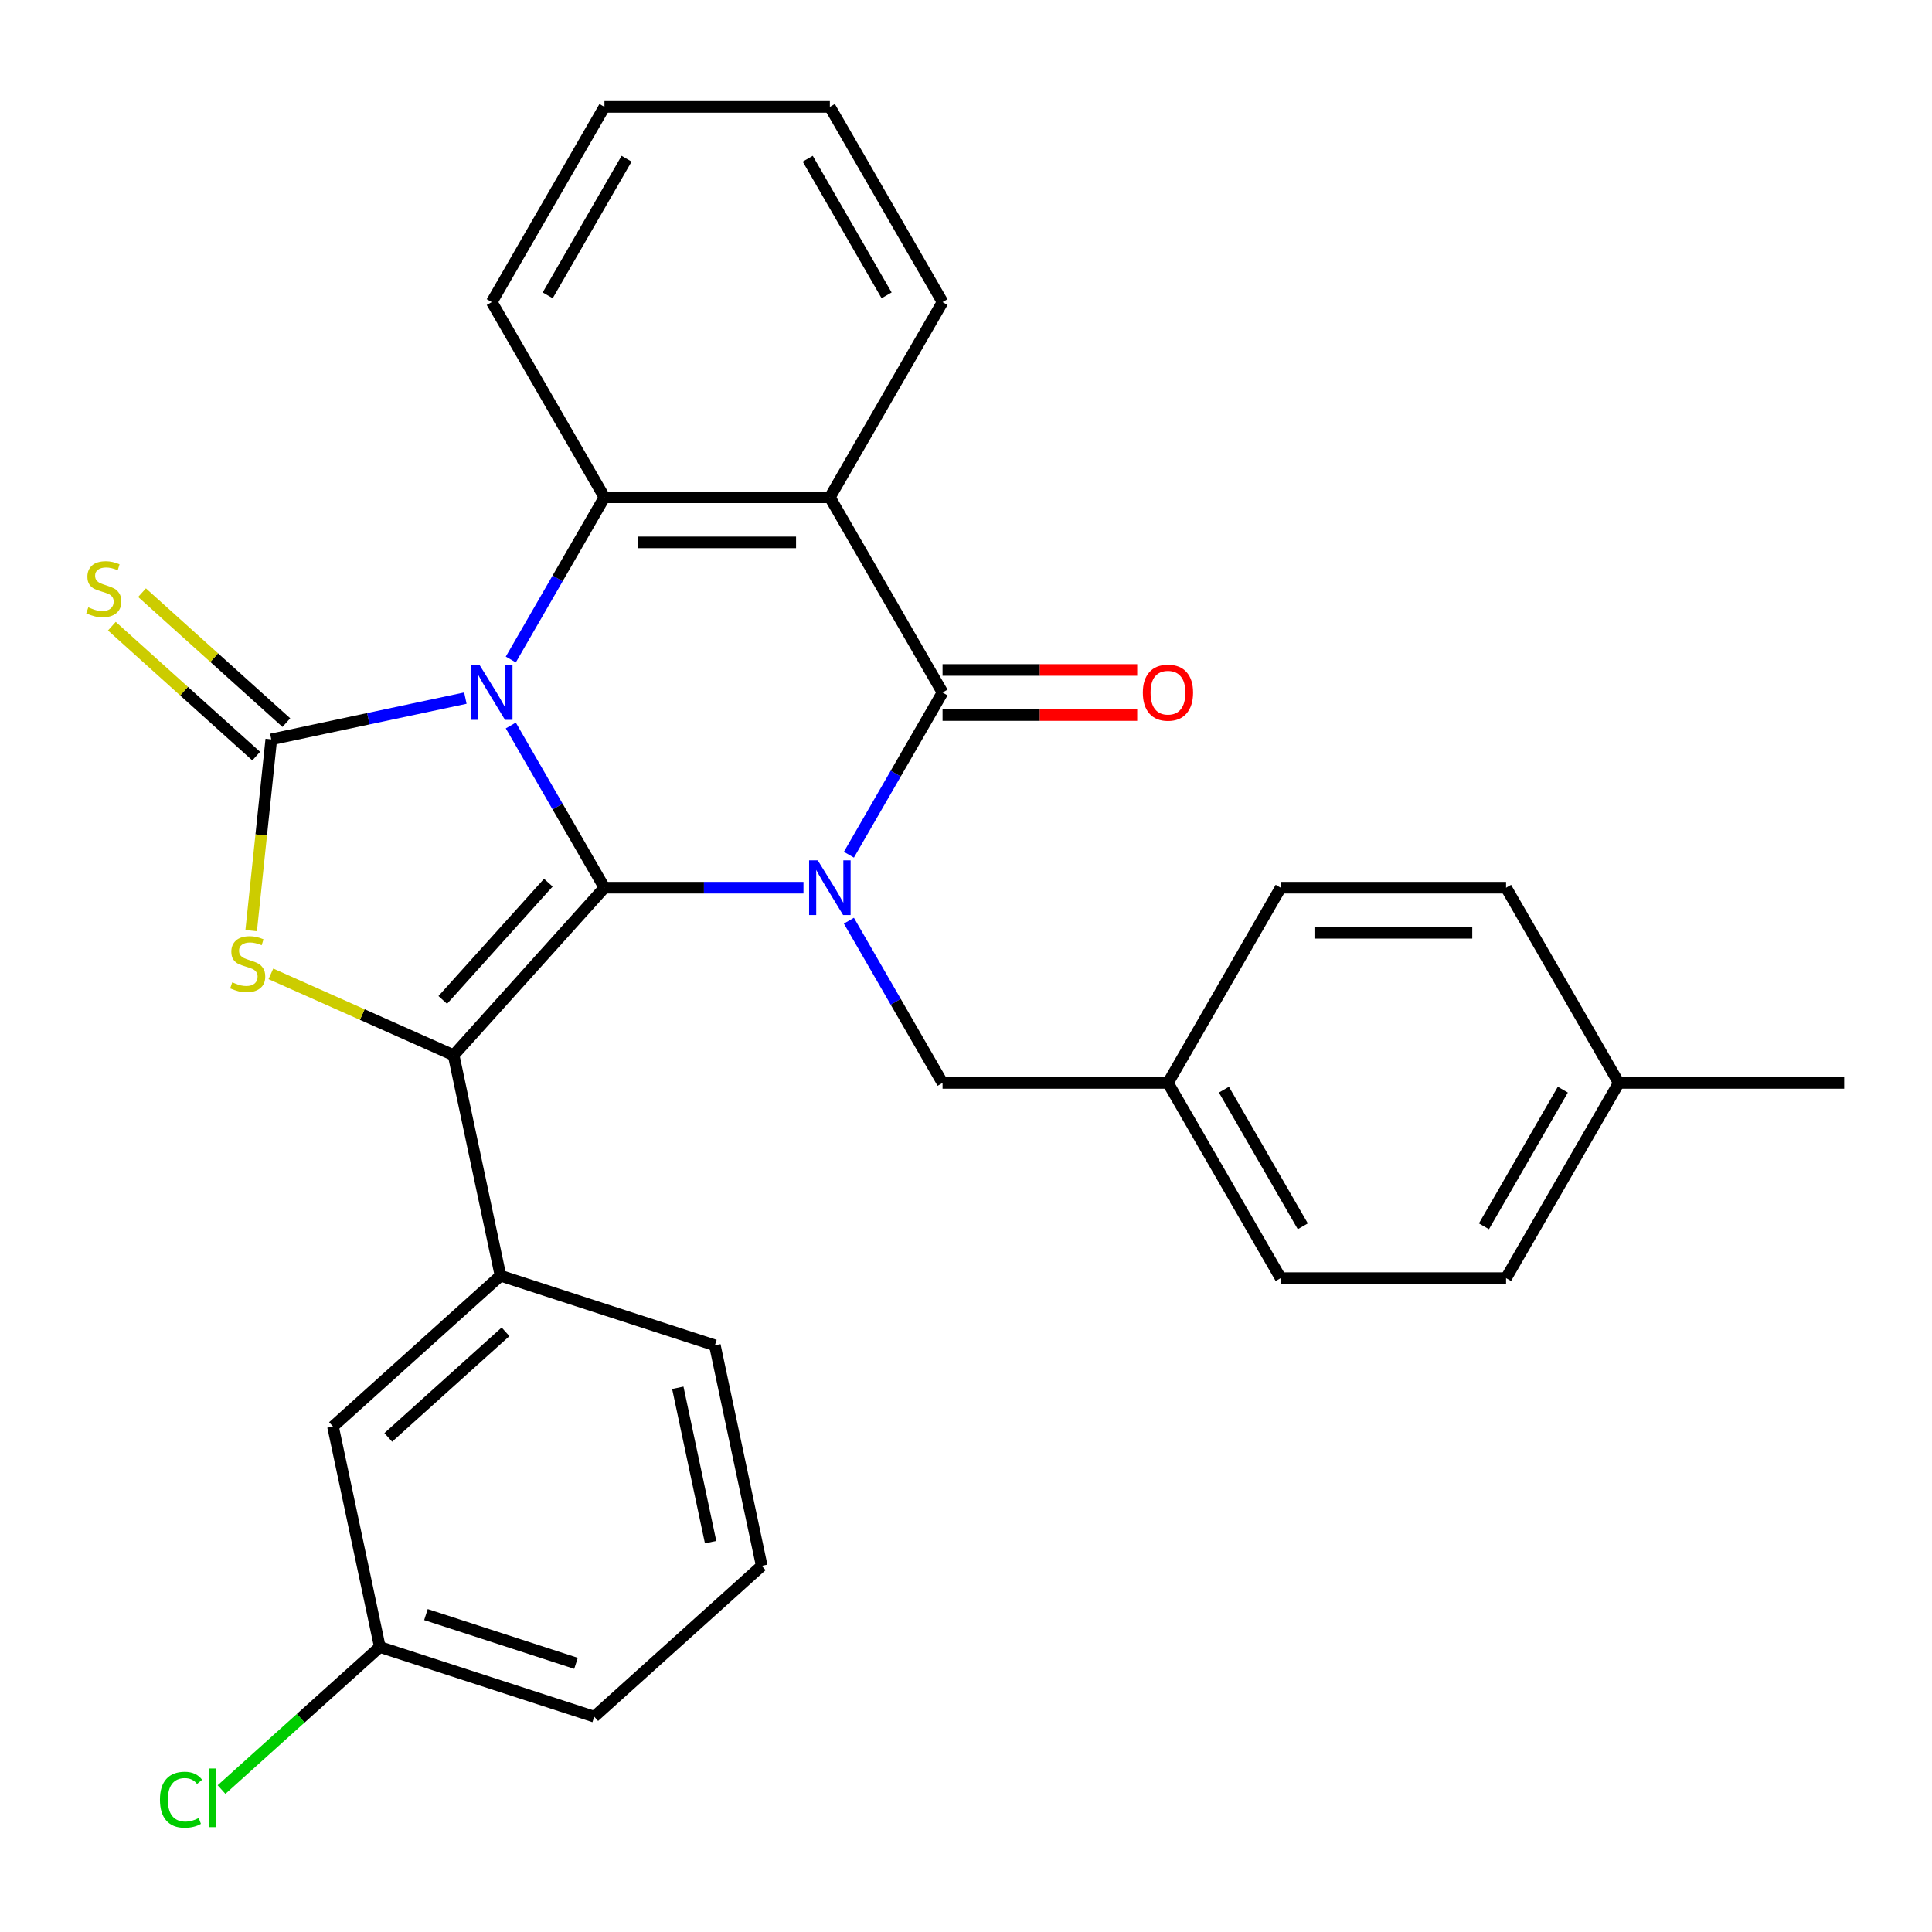 <?xml version='1.0' encoding='iso-8859-1'?>
<svg version='1.1' baseProfile='full'
              xmlns='http://www.w3.org/2000/svg'
                      xmlns:rdkit='http://www.rdkit.org/xml'
                      xmlns:xlink='http://www.w3.org/1999/xlink'
                  xml:space='preserve'
width='1000px' height='1000px' viewBox='0 0 1000 1000'>
<!-- END OF HEADER -->
<rect style='opacity:1.0;fill:#FFFFFF;stroke:none' width='1000' height='1000' x='0' y='0'> </rect>
<path class='bond-0' d='M 264.389,375.514 L 288.627,417.495' style='fill:none;fill-rule:evenodd;stroke:#0000FF;stroke-width:6px;stroke-linecap:butt;stroke-linejoin:miter;stroke-opacity:1' />
<path class='bond-0' d='M 288.627,417.495 L 312.865,459.476' style='fill:none;fill-rule:evenodd;stroke:#000000;stroke-width:6px;stroke-linecap:butt;stroke-linejoin:miter;stroke-opacity:1' />
<path class='bond-2' d='M 240.874,361.341 L 190.642,372.018' style='fill:none;fill-rule:evenodd;stroke:#0000FF;stroke-width:6px;stroke-linecap:butt;stroke-linejoin:miter;stroke-opacity:1' />
<path class='bond-2' d='M 190.642,372.018 L 140.411,382.695' style='fill:none;fill-rule:evenodd;stroke:#000000;stroke-width:6px;stroke-linecap:butt;stroke-linejoin:miter;stroke-opacity:1' />
<path class='bond-6' d='M 264.389,341.361 L 288.627,299.38' style='fill:none;fill-rule:evenodd;stroke:#0000FF;stroke-width:6px;stroke-linecap:butt;stroke-linejoin:miter;stroke-opacity:1' />
<path class='bond-6' d='M 288.627,299.38 L 312.865,257.399' style='fill:none;fill-rule:evenodd;stroke:#000000;stroke-width:6px;stroke-linecap:butt;stroke-linejoin:miter;stroke-opacity:1' />
<path class='bond-1' d='M 312.865,459.476 L 364.371,459.476' style='fill:none;fill-rule:evenodd;stroke:#000000;stroke-width:6px;stroke-linecap:butt;stroke-linejoin:miter;stroke-opacity:1' />
<path class='bond-1' d='M 364.371,459.476 L 415.877,459.476' style='fill:none;fill-rule:evenodd;stroke:#0000FF;stroke-width:6px;stroke-linecap:butt;stroke-linejoin:miter;stroke-opacity:1' />
<path class='bond-3' d='M 312.865,459.476 L 234.798,546.178' style='fill:none;fill-rule:evenodd;stroke:#000000;stroke-width:6px;stroke-linecap:butt;stroke-linejoin:miter;stroke-opacity:1' />
<path class='bond-3' d='M 283.814,456.868 L 229.168,517.56' style='fill:none;fill-rule:evenodd;stroke:#000000;stroke-width:6px;stroke-linecap:butt;stroke-linejoin:miter;stroke-opacity:1' />
<path class='bond-9' d='M 439.393,476.553 L 463.631,518.534' style='fill:none;fill-rule:evenodd;stroke:#0000FF;stroke-width:6px;stroke-linecap:butt;stroke-linejoin:miter;stroke-opacity:1' />
<path class='bond-9' d='M 463.631,518.534 L 487.869,560.515' style='fill:none;fill-rule:evenodd;stroke:#000000;stroke-width:6px;stroke-linecap:butt;stroke-linejoin:miter;stroke-opacity:1' />
<path class='bond-30' d='M 439.393,442.4 L 463.631,400.419' style='fill:none;fill-rule:evenodd;stroke:#0000FF;stroke-width:6px;stroke-linecap:butt;stroke-linejoin:miter;stroke-opacity:1' />
<path class='bond-30' d='M 463.631,400.419 L 487.869,358.438' style='fill:none;fill-rule:evenodd;stroke:#000000;stroke-width:6px;stroke-linecap:butt;stroke-linejoin:miter;stroke-opacity:1' />
<path class='bond-5' d='M 140.411,382.695 L 135.208,432.191' style='fill:none;fill-rule:evenodd;stroke:#000000;stroke-width:6px;stroke-linecap:butt;stroke-linejoin:miter;stroke-opacity:1' />
<path class='bond-5' d='M 135.208,432.191 L 130.006,481.688' style='fill:none;fill-rule:evenodd;stroke:#CCCC00;stroke-width:6px;stroke-linecap:butt;stroke-linejoin:miter;stroke-opacity:1' />
<path class='bond-10' d='M 148.217,374.024 L 110.865,340.392' style='fill:none;fill-rule:evenodd;stroke:#000000;stroke-width:6px;stroke-linecap:butt;stroke-linejoin:miter;stroke-opacity:1' />
<path class='bond-10' d='M 110.865,340.392 L 73.512,306.759' style='fill:none;fill-rule:evenodd;stroke:#CCCC00;stroke-width:6px;stroke-linecap:butt;stroke-linejoin:miter;stroke-opacity:1' />
<path class='bond-10' d='M 132.604,391.365 L 95.251,357.732' style='fill:none;fill-rule:evenodd;stroke:#000000;stroke-width:6px;stroke-linecap:butt;stroke-linejoin:miter;stroke-opacity:1' />
<path class='bond-10' d='M 95.251,357.732 L 57.898,324.1' style='fill:none;fill-rule:evenodd;stroke:#CCCC00;stroke-width:6px;stroke-linecap:butt;stroke-linejoin:miter;stroke-opacity:1' />
<path class='bond-8' d='M 234.798,546.178 L 259.055,660.298' style='fill:none;fill-rule:evenodd;stroke:#000000;stroke-width:6px;stroke-linecap:butt;stroke-linejoin:miter;stroke-opacity:1' />
<path class='bond-29' d='M 234.798,546.178 L 187.505,525.122' style='fill:none;fill-rule:evenodd;stroke:#000000;stroke-width:6px;stroke-linecap:butt;stroke-linejoin:miter;stroke-opacity:1' />
<path class='bond-29' d='M 187.505,525.122 L 140.212,504.066' style='fill:none;fill-rule:evenodd;stroke:#CCCC00;stroke-width:6px;stroke-linecap:butt;stroke-linejoin:miter;stroke-opacity:1' />
<path class='bond-4' d='M 487.869,358.438 L 429.534,257.399' style='fill:none;fill-rule:evenodd;stroke:#000000;stroke-width:6px;stroke-linecap:butt;stroke-linejoin:miter;stroke-opacity:1' />
<path class='bond-11' d='M 487.869,370.105 L 538.245,370.105' style='fill:none;fill-rule:evenodd;stroke:#000000;stroke-width:6px;stroke-linecap:butt;stroke-linejoin:miter;stroke-opacity:1' />
<path class='bond-11' d='M 538.245,370.105 L 588.621,370.105' style='fill:none;fill-rule:evenodd;stroke:#FF0000;stroke-width:6px;stroke-linecap:butt;stroke-linejoin:miter;stroke-opacity:1' />
<path class='bond-11' d='M 487.869,346.771 L 538.245,346.771' style='fill:none;fill-rule:evenodd;stroke:#000000;stroke-width:6px;stroke-linecap:butt;stroke-linejoin:miter;stroke-opacity:1' />
<path class='bond-11' d='M 538.245,346.771 L 588.621,346.771' style='fill:none;fill-rule:evenodd;stroke:#FF0000;stroke-width:6px;stroke-linecap:butt;stroke-linejoin:miter;stroke-opacity:1' />
<path class='bond-7' d='M 312.865,257.399 L 429.534,257.399' style='fill:none;fill-rule:evenodd;stroke:#000000;stroke-width:6px;stroke-linecap:butt;stroke-linejoin:miter;stroke-opacity:1' />
<path class='bond-7' d='M 330.365,280.733 L 412.034,280.733' style='fill:none;fill-rule:evenodd;stroke:#000000;stroke-width:6px;stroke-linecap:butt;stroke-linejoin:miter;stroke-opacity:1' />
<path class='bond-16' d='M 312.865,257.399 L 254.53,156.361' style='fill:none;fill-rule:evenodd;stroke:#000000;stroke-width:6px;stroke-linecap:butt;stroke-linejoin:miter;stroke-opacity:1' />
<path class='bond-14' d='M 429.534,257.399 L 487.869,156.361' style='fill:none;fill-rule:evenodd;stroke:#000000;stroke-width:6px;stroke-linecap:butt;stroke-linejoin:miter;stroke-opacity:1' />
<path class='bond-12' d='M 259.055,660.298 L 172.353,738.365' style='fill:none;fill-rule:evenodd;stroke:#000000;stroke-width:6px;stroke-linecap:butt;stroke-linejoin:miter;stroke-opacity:1' />
<path class='bond-12' d='M 261.663,689.349 L 200.971,743.995' style='fill:none;fill-rule:evenodd;stroke:#000000;stroke-width:6px;stroke-linecap:butt;stroke-linejoin:miter;stroke-opacity:1' />
<path class='bond-23' d='M 259.055,660.298 L 370.014,696.351' style='fill:none;fill-rule:evenodd;stroke:#000000;stroke-width:6px;stroke-linecap:butt;stroke-linejoin:miter;stroke-opacity:1' />
<path class='bond-13' d='M 487.869,560.515 L 604.538,560.515' style='fill:none;fill-rule:evenodd;stroke:#000000;stroke-width:6px;stroke-linecap:butt;stroke-linejoin:miter;stroke-opacity:1' />
<path class='bond-15' d='M 172.353,738.365 L 196.61,852.485' style='fill:none;fill-rule:evenodd;stroke:#000000;stroke-width:6px;stroke-linecap:butt;stroke-linejoin:miter;stroke-opacity:1' />
<path class='bond-19' d='M 604.538,560.515 L 662.872,459.476' style='fill:none;fill-rule:evenodd;stroke:#000000;stroke-width:6px;stroke-linecap:butt;stroke-linejoin:miter;stroke-opacity:1' />
<path class='bond-20' d='M 604.538,560.515 L 662.872,661.553' style='fill:none;fill-rule:evenodd;stroke:#000000;stroke-width:6px;stroke-linecap:butt;stroke-linejoin:miter;stroke-opacity:1' />
<path class='bond-20' d='M 633.496,564.004 L 674.33,634.731' style='fill:none;fill-rule:evenodd;stroke:#000000;stroke-width:6px;stroke-linecap:butt;stroke-linejoin:miter;stroke-opacity:1' />
<path class='bond-31' d='M 487.869,156.361 L 429.534,55.322' style='fill:none;fill-rule:evenodd;stroke:#000000;stroke-width:6px;stroke-linecap:butt;stroke-linejoin:miter;stroke-opacity:1' />
<path class='bond-31' d='M 458.911,152.872 L 418.077,82.145' style='fill:none;fill-rule:evenodd;stroke:#000000;stroke-width:6px;stroke-linecap:butt;stroke-linejoin:miter;stroke-opacity:1' />
<path class='bond-17' d='M 196.61,852.485 L 155.637,889.377' style='fill:none;fill-rule:evenodd;stroke:#000000;stroke-width:6px;stroke-linecap:butt;stroke-linejoin:miter;stroke-opacity:1' />
<path class='bond-17' d='M 155.637,889.377 L 114.664,926.269' style='fill:none;fill-rule:evenodd;stroke:#00CC00;stroke-width:6px;stroke-linecap:butt;stroke-linejoin:miter;stroke-opacity:1' />
<path class='bond-32' d='M 196.61,852.485 L 307.569,888.537' style='fill:none;fill-rule:evenodd;stroke:#000000;stroke-width:6px;stroke-linecap:butt;stroke-linejoin:miter;stroke-opacity:1' />
<path class='bond-32' d='M 220.464,835.701 L 298.135,860.938' style='fill:none;fill-rule:evenodd;stroke:#000000;stroke-width:6px;stroke-linecap:butt;stroke-linejoin:miter;stroke-opacity:1' />
<path class='bond-28' d='M 254.53,156.361 L 312.865,55.322' style='fill:none;fill-rule:evenodd;stroke:#000000;stroke-width:6px;stroke-linecap:butt;stroke-linejoin:miter;stroke-opacity:1' />
<path class='bond-28' d='M 283.488,152.872 L 324.322,82.145' style='fill:none;fill-rule:evenodd;stroke:#000000;stroke-width:6px;stroke-linecap:butt;stroke-linejoin:miter;stroke-opacity:1' />
<path class='bond-18' d='M 837.876,560.515 L 779.542,661.553' style='fill:none;fill-rule:evenodd;stroke:#000000;stroke-width:6px;stroke-linecap:butt;stroke-linejoin:miter;stroke-opacity:1' />
<path class='bond-18' d='M 808.918,564.004 L 768.084,634.731' style='fill:none;fill-rule:evenodd;stroke:#000000;stroke-width:6px;stroke-linecap:butt;stroke-linejoin:miter;stroke-opacity:1' />
<path class='bond-26' d='M 837.876,560.515 L 954.545,560.515' style='fill:none;fill-rule:evenodd;stroke:#000000;stroke-width:6px;stroke-linecap:butt;stroke-linejoin:miter;stroke-opacity:1' />
<path class='bond-33' d='M 837.876,560.515 L 779.542,459.476' style='fill:none;fill-rule:evenodd;stroke:#000000;stroke-width:6px;stroke-linecap:butt;stroke-linejoin:miter;stroke-opacity:1' />
<path class='bond-21' d='M 662.872,459.476 L 779.542,459.476' style='fill:none;fill-rule:evenodd;stroke:#000000;stroke-width:6px;stroke-linecap:butt;stroke-linejoin:miter;stroke-opacity:1' />
<path class='bond-21' d='M 680.373,482.81 L 762.041,482.81' style='fill:none;fill-rule:evenodd;stroke:#000000;stroke-width:6px;stroke-linecap:butt;stroke-linejoin:miter;stroke-opacity:1' />
<path class='bond-22' d='M 662.872,661.553 L 779.542,661.553' style='fill:none;fill-rule:evenodd;stroke:#000000;stroke-width:6px;stroke-linecap:butt;stroke-linejoin:miter;stroke-opacity:1' />
<path class='bond-24' d='M 370.014,696.351 L 394.271,810.471' style='fill:none;fill-rule:evenodd;stroke:#000000;stroke-width:6px;stroke-linecap:butt;stroke-linejoin:miter;stroke-opacity:1' />
<path class='bond-24' d='M 350.828,718.32 L 367.808,798.204' style='fill:none;fill-rule:evenodd;stroke:#000000;stroke-width:6px;stroke-linecap:butt;stroke-linejoin:miter;stroke-opacity:1' />
<path class='bond-25' d='M 394.271,810.471 L 307.569,888.537' style='fill:none;fill-rule:evenodd;stroke:#000000;stroke-width:6px;stroke-linecap:butt;stroke-linejoin:miter;stroke-opacity:1' />
<path class='bond-27' d='M 429.534,55.322 L 312.865,55.322' style='fill:none;fill-rule:evenodd;stroke:#000000;stroke-width:6px;stroke-linecap:butt;stroke-linejoin:miter;stroke-opacity:1' />
<path  class='atom-0' d='M 248.27 344.278
L 257.55 359.278
Q 258.47 360.758, 259.95 363.438
Q 261.43 366.118, 261.51 366.278
L 261.51 344.278
L 265.27 344.278
L 265.27 372.598
L 261.39 372.598
L 251.43 356.198
Q 250.27 354.278, 249.03 352.078
Q 247.83 349.878, 247.47 349.198
L 247.47 372.598
L 243.79 372.598
L 243.79 344.278
L 248.27 344.278
' fill='#0000FF'/>
<path  class='atom-2' d='M 423.274 445.316
L 432.554 460.316
Q 433.474 461.796, 434.954 464.476
Q 436.434 467.156, 436.514 467.316
L 436.514 445.316
L 440.274 445.316
L 440.274 473.636
L 436.394 473.636
L 426.434 457.236
Q 425.274 455.316, 424.034 453.116
Q 422.834 450.916, 422.474 450.236
L 422.474 473.636
L 418.794 473.636
L 418.794 445.316
L 423.274 445.316
' fill='#0000FF'/>
<path  class='atom-6' d='M 120.215 508.445
Q 120.535 508.565, 121.855 509.125
Q 123.175 509.685, 124.615 510.045
Q 126.095 510.365, 127.535 510.365
Q 130.215 510.365, 131.775 509.085
Q 133.335 507.765, 133.335 505.485
Q 133.335 503.925, 132.535 502.965
Q 131.775 502.005, 130.575 501.485
Q 129.375 500.965, 127.375 500.365
Q 124.855 499.605, 123.335 498.885
Q 121.855 498.165, 120.775 496.645
Q 119.735 495.125, 119.735 492.565
Q 119.735 489.005, 122.135 486.805
Q 124.575 484.605, 129.375 484.605
Q 132.655 484.605, 136.375 486.165
L 135.455 489.245
Q 132.055 487.845, 129.495 487.845
Q 126.735 487.845, 125.215 489.005
Q 123.695 490.125, 123.735 492.085
Q 123.735 493.605, 124.495 494.525
Q 125.295 495.445, 126.415 495.965
Q 127.575 496.485, 129.495 497.085
Q 132.055 497.885, 133.575 498.685
Q 135.095 499.485, 136.175 501.125
Q 137.295 502.725, 137.295 505.485
Q 137.295 509.405, 134.655 511.525
Q 132.055 513.605, 127.695 513.605
Q 125.175 513.605, 123.255 513.045
Q 121.375 512.525, 119.135 511.605
L 120.215 508.445
' fill='#CCCC00'/>
<path  class='atom-11' d='M 45.708 314.348
Q 46.028 314.468, 47.348 315.028
Q 48.668 315.588, 50.108 315.948
Q 51.588 316.268, 53.028 316.268
Q 55.708 316.268, 57.268 314.988
Q 58.828 313.668, 58.828 311.388
Q 58.828 309.828, 58.028 308.868
Q 57.268 307.908, 56.068 307.388
Q 54.868 306.868, 52.868 306.268
Q 50.348 305.508, 48.828 304.788
Q 47.348 304.068, 46.268 302.548
Q 45.228 301.028, 45.228 298.468
Q 45.228 294.908, 47.628 292.708
Q 50.068 290.508, 54.868 290.508
Q 58.148 290.508, 61.868 292.068
L 60.948 295.148
Q 57.548 293.748, 54.988 293.748
Q 52.228 293.748, 50.708 294.908
Q 49.188 296.028, 49.228 297.988
Q 49.228 299.508, 49.988 300.428
Q 50.788 301.348, 51.908 301.868
Q 53.068 302.388, 54.988 302.988
Q 57.548 303.788, 59.068 304.588
Q 60.588 305.388, 61.668 307.028
Q 62.788 308.628, 62.788 311.388
Q 62.788 315.308, 60.148 317.428
Q 57.548 319.508, 53.188 319.508
Q 50.668 319.508, 48.748 318.948
Q 46.868 318.428, 44.628 317.508
L 45.708 314.348
' fill='#CCCC00'/>
<path  class='atom-12' d='M 591.538 358.518
Q 591.538 351.718, 594.898 347.918
Q 598.258 344.118, 604.538 344.118
Q 610.818 344.118, 614.178 347.918
Q 617.538 351.718, 617.538 358.518
Q 617.538 365.398, 614.138 369.318
Q 610.738 373.198, 604.538 373.198
Q 598.298 373.198, 594.898 369.318
Q 591.538 365.438, 591.538 358.518
M 604.538 369.998
Q 608.858 369.998, 611.178 367.118
Q 613.538 364.198, 613.538 358.518
Q 613.538 352.958, 611.178 350.158
Q 608.858 347.318, 604.538 347.318
Q 600.218 347.318, 597.858 350.118
Q 595.538 352.918, 595.538 358.518
Q 595.538 364.238, 597.858 367.118
Q 600.218 369.998, 604.538 369.998
' fill='#FF0000'/>
<path  class='atom-18' d='M 82.787 931.532
Q 82.787 924.492, 86.067 920.812
Q 89.388 917.092, 95.668 917.092
Q 101.507 917.092, 104.627 921.212
L 101.987 923.372
Q 99.707 920.372, 95.668 920.372
Q 91.388 920.372, 89.108 923.252
Q 86.868 926.092, 86.868 931.532
Q 86.868 937.132, 89.188 940.012
Q 91.547 942.892, 96.108 942.892
Q 99.228 942.892, 102.867 941.012
L 103.987 944.012
Q 102.507 944.972, 100.267 945.532
Q 98.028 946.092, 95.547 946.092
Q 89.388 946.092, 86.067 942.332
Q 82.787 938.572, 82.787 931.532
' fill='#00CC00'/>
<path  class='atom-18' d='M 108.067 915.372
L 111.747 915.372
L 111.747 945.732
L 108.067 945.732
L 108.067 915.372
' fill='#00CC00'/>
</svg>
